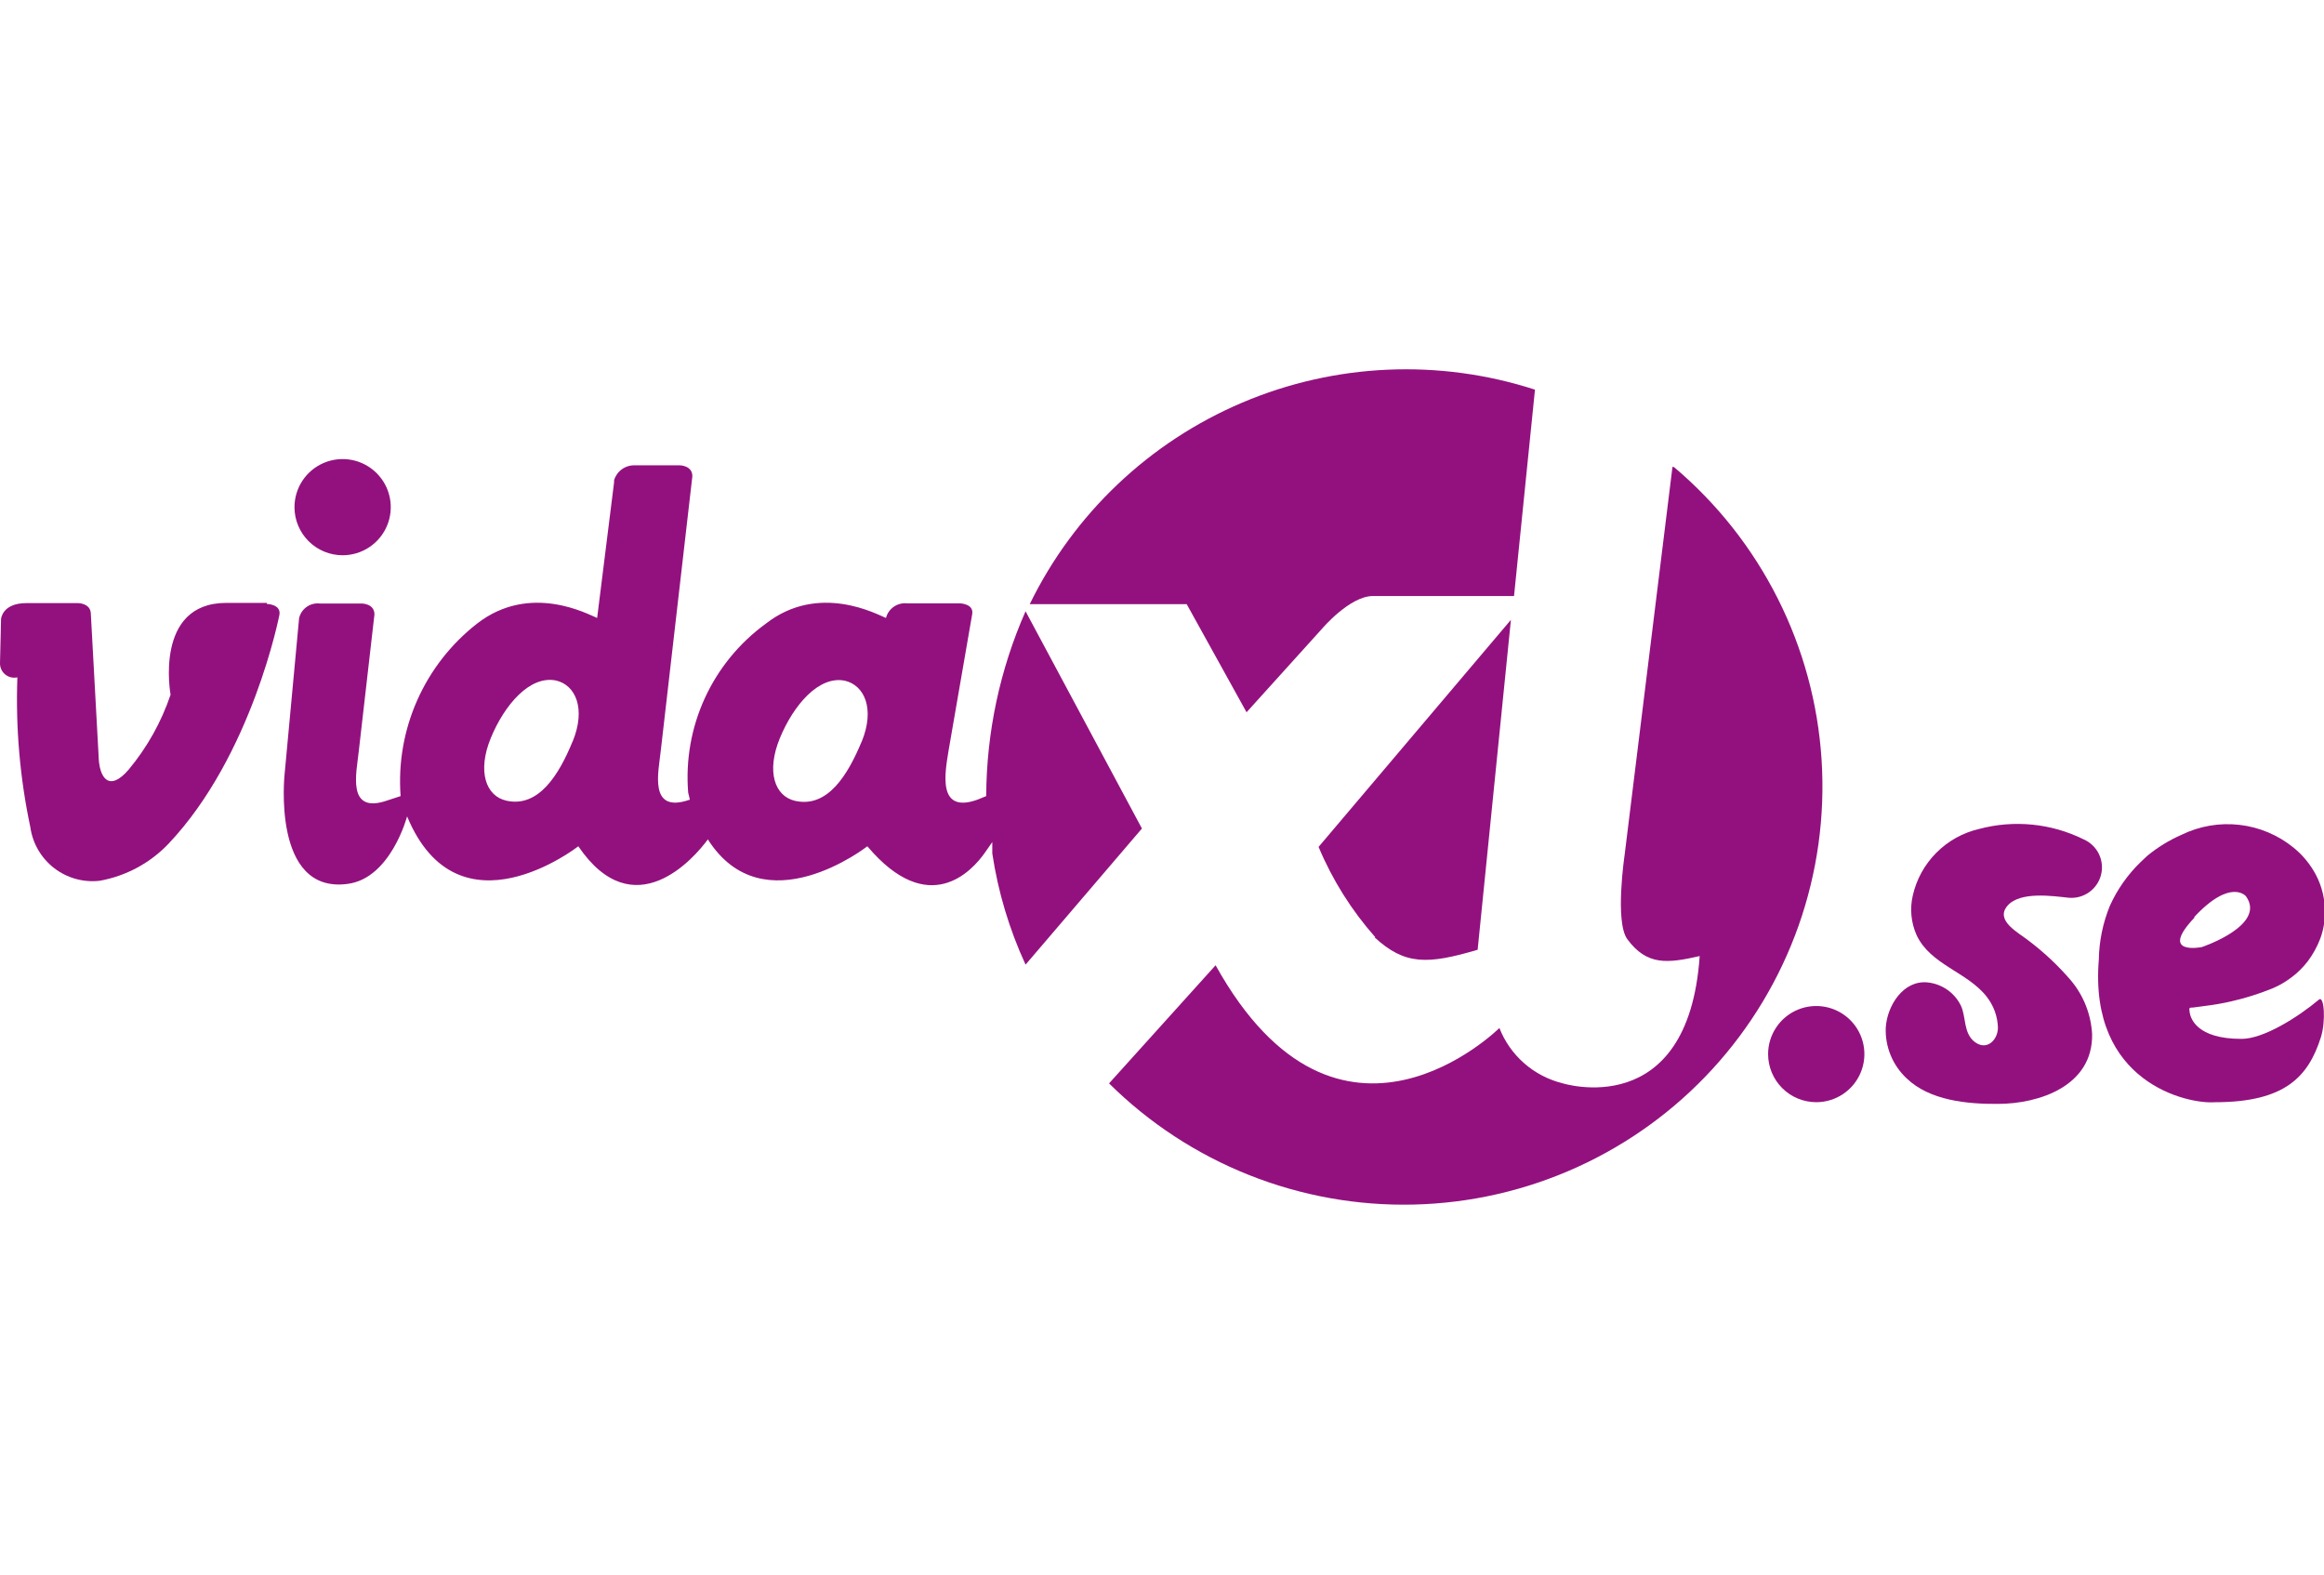 <?xml version="1.0" encoding="UTF-8"?>
<svg xmlns="http://www.w3.org/2000/svg" width="214" height="145" viewBox="0 0 214 145" fill="none">
  <g clip-path="url(#clip0_1152_18)">
    <path d="M191.876 77.282C188.888 75.802 185.463 75.46 182.24 76.32C180.747 76.666 179.381 77.426 178.301 78.512C177.22 79.598 176.468 80.966 176.131 82.46C175.853 83.672 175.975 84.942 176.478 86.079C177.75 88.832 181.142 89.467 182.934 91.758C183.578 92.572 183.943 93.57 183.975 94.607C183.975 95.704 182.992 96.763 181.874 95.955C180.756 95.146 181.065 93.568 180.544 92.547C180.254 91.971 179.822 91.476 179.29 91.109C178.758 90.743 178.142 90.516 177.499 90.449C175.244 90.218 173.76 92.624 173.645 94.626C173.613 95.496 173.768 96.361 174.101 97.165C174.433 97.969 174.935 98.692 175.572 99.285C177.692 101.325 181.142 101.653 183.955 101.633C187.81 101.633 192.724 99.959 192.647 95.223C192.551 93.416 191.875 91.689 190.72 90.295C189.543 88.917 188.218 87.671 186.769 86.58C185.902 85.887 183.686 84.77 184.842 83.404C185.998 82.037 189.024 82.499 190.489 82.653C191.153 82.713 191.817 82.534 192.363 82.15C192.908 81.766 193.299 81.201 193.466 80.556C193.632 79.911 193.564 79.227 193.273 78.627C192.982 78.028 192.487 77.551 191.876 77.282Z" fill="#93117E"></path>
    <path d="M203.961 101.479C210.379 101.479 212.557 99.15 213.713 95.493C214.176 94.029 214.022 91.642 213.54 92.028C211.613 93.644 208.413 95.666 206.39 95.647C202.246 95.647 201.707 93.722 201.629 93.202C201.552 92.682 201.629 92.797 201.957 92.759L203.113 92.605C203.891 92.51 204.663 92.375 205.426 92.201C206.742 91.902 208.031 91.497 209.281 90.988C209.883 90.73 210.453 90.4 210.977 90.006C211.56 89.574 212.079 89.062 212.518 88.486C212.981 87.865 213.357 87.186 213.636 86.464C213.934 85.684 214.085 84.855 214.079 84.019C214.102 82.822 213.823 81.637 213.27 80.574C212.757 79.594 212.049 78.729 211.189 78.033C209.761 76.875 208.032 76.149 206.205 75.941C204.378 75.733 202.53 76.051 200.878 76.859C199.747 77.354 198.69 78.001 197.736 78.784L197.081 79.4C195.91 80.543 194.962 81.894 194.287 83.384C193.64 84.962 193.293 86.646 193.265 88.351C192.34 99.65 201.398 101.672 203.961 101.479ZM202.034 84.443C205.426 80.805 206.814 82.518 206.814 82.518C208.741 85.194 202.747 87.196 202.747 87.196C202.747 87.196 198.719 88.004 202.092 84.462L202.034 84.443Z" fill="#93117E"></path>
    <path d="M31.55 51.121C32.427 51.121 33.285 50.861 34.014 50.373C34.744 49.886 35.312 49.193 35.647 48.383C35.982 47.573 36.069 46.682 35.896 45.822C35.723 44.963 35.299 44.174 34.677 43.556C34.056 42.937 33.264 42.517 32.403 42.348C31.542 42.18 30.65 42.27 29.84 42.608C29.031 42.946 28.34 43.517 27.855 44.247C27.37 44.978 27.113 45.836 27.117 46.712C27.122 47.883 27.592 49.005 28.422 49.831C29.253 50.657 30.378 51.121 31.55 51.121Z" fill="#93117E"></path>
    <path d="M24.573 55.508H20.834C14.146 55.508 15.707 63.959 15.707 63.959C14.858 66.473 13.552 68.81 11.853 70.85C10.061 72.948 9.116 71.659 9.078 69.56L8.365 56.528C8.365 55.546 7.208 55.527 7.208 55.527H2.429C0.193 55.527 0.097 56.99 0.097 56.99L0 61.052C-0.005 61.251 0.036 61.449 0.119 61.63C0.202 61.811 0.326 61.971 0.48 62.097C0.634 62.223 0.815 62.312 1.009 62.358C1.204 62.404 1.405 62.405 1.6 62.361C1.432 66.993 1.833 71.628 2.795 76.163C3.006 77.653 3.791 79.001 4.982 79.921C6.174 80.842 7.678 81.261 9.174 81.091C11.597 80.658 13.818 79.465 15.515 77.684C23.224 69.541 25.729 56.605 25.729 56.605C25.902 55.623 24.573 55.604 24.573 55.604" fill="#93117E"></path>
    <path d="M114.786 65.577L121.744 57.877C121.744 57.877 124.288 54.874 126.427 54.874H139.416L141.344 35.874C132.508 33.015 122.936 33.439 114.388 37.068C105.84 40.696 98.891 47.286 94.82 55.624H109.275L114.786 65.577Z" fill="#93117E"></path>
    <path d="M126.564 86.288C129.377 88.887 131.478 88.79 136.065 87.443L139.129 57.066L121.418 77.972C122.69 81.011 124.455 83.821 126.641 86.288" fill="#93117E"></path>
    <path d="M94.436 56.278C92.071 61.642 90.838 67.434 90.813 73.295L90.062 73.603C86.207 75.028 87.055 70.985 87.344 69.118L89.522 56.548C89.695 55.566 88.366 55.547 88.366 55.547H83.509C83.08 55.505 82.65 55.618 82.297 55.865C81.943 56.112 81.69 56.477 81.582 56.894C80.83 56.605 75.415 53.583 70.5 57.433C68.08 59.196 66.153 61.551 64.904 64.271C63.656 66.991 63.127 69.985 63.369 72.968L63.524 73.622C59.669 74.97 60.652 71.024 60.845 69.118L63.755 43.843C63.755 42.861 62.618 42.842 62.618 42.842H58.474C58.047 42.823 57.625 42.948 57.276 43.195C56.927 43.443 56.671 43.799 56.547 44.208V44.401L54.986 56.894C54.234 56.605 48.838 53.583 43.904 57.433C41.521 59.299 39.635 61.722 38.411 64.488C37.188 67.254 36.665 70.279 36.889 73.295L35.714 73.68C31.859 75.047 32.842 71.101 33.035 69.176L34.48 56.567C34.48 55.566 33.324 55.566 33.324 55.566H29.469C29.038 55.512 28.602 55.62 28.246 55.869C27.89 56.118 27.639 56.49 27.542 56.913L26.212 71.216C26.212 71.216 24.979 82.304 31.994 81.38C35.983 80.88 37.487 75.162 37.487 75.162C42.208 86.558 53.252 77.915 53.252 77.915C58.378 85.442 63.948 78.974 65.181 77.28C70.327 85.384 79.867 77.915 79.867 77.915C85.513 84.595 89.503 80.206 90.698 78.493L91.372 77.53V78.57C91.904 82.111 92.936 85.559 94.436 88.811L105.152 76.279L94.436 56.278ZM52.731 68.252C51.478 71.312 49.609 74.373 46.641 73.719C44.714 73.295 43.943 70.985 45.196 67.944C46.448 64.902 48.78 62.169 51.189 62.65C52.982 63.054 53.984 65.21 52.731 68.271M79.346 68.271C78.074 71.332 76.224 74.392 73.237 73.738C71.31 73.314 70.558 71.004 71.811 67.963C73.063 64.921 75.395 62.188 77.785 62.669C79.578 63.073 80.599 65.229 79.346 68.29" fill="#93117E"></path>
    <path d="M154.006 42.977L149.593 78.762C149.593 78.762 148.687 84.865 149.843 86.462C151.655 88.926 153.563 88.695 156.512 88.022C155.452 103.422 143.85 99.726 143.85 99.726C142.55 99.4 141.347 98.769 140.342 97.885C139.336 97.001 138.556 95.89 138.068 94.644C138.068 94.644 123.305 109.331 111.935 88.869L102.125 99.745C105.81 103.396 110.195 106.266 115.018 108.183C119.841 110.1 125.001 111.025 130.19 110.901C135.379 110.777 140.49 109.608 145.215 107.463C149.941 105.319 154.184 102.243 157.691 98.42C161.197 94.597 163.894 90.106 165.621 85.217C167.347 80.328 168.067 75.141 167.737 69.967C167.408 64.793 166.035 59.738 163.702 55.107C161.369 50.476 158.124 46.363 154.16 43.015" fill="#93117E"></path>
    <path d="M167.245 101.476C168.122 101.476 168.979 101.216 169.708 100.73C170.437 100.243 171.005 99.552 171.34 98.743C171.676 97.934 171.764 97.044 171.593 96.185C171.422 95.326 170.999 94.537 170.379 93.918C169.76 93.299 168.97 92.877 168.11 92.706C167.25 92.535 166.359 92.623 165.549 92.958C164.739 93.293 164.047 93.861 163.56 94.589C163.072 95.317 162.812 96.173 162.812 97.049C162.812 98.223 163.28 99.349 164.111 100.179C164.942 101.01 166.07 101.476 167.245 101.476Z" fill="#93117E"></path>
  </g>
  <defs>
    <clipPath id="clip0_1152_18">
      <rect width="214" height="145" fill="white"></rect>
    </clipPath>
  </defs>
</svg>
